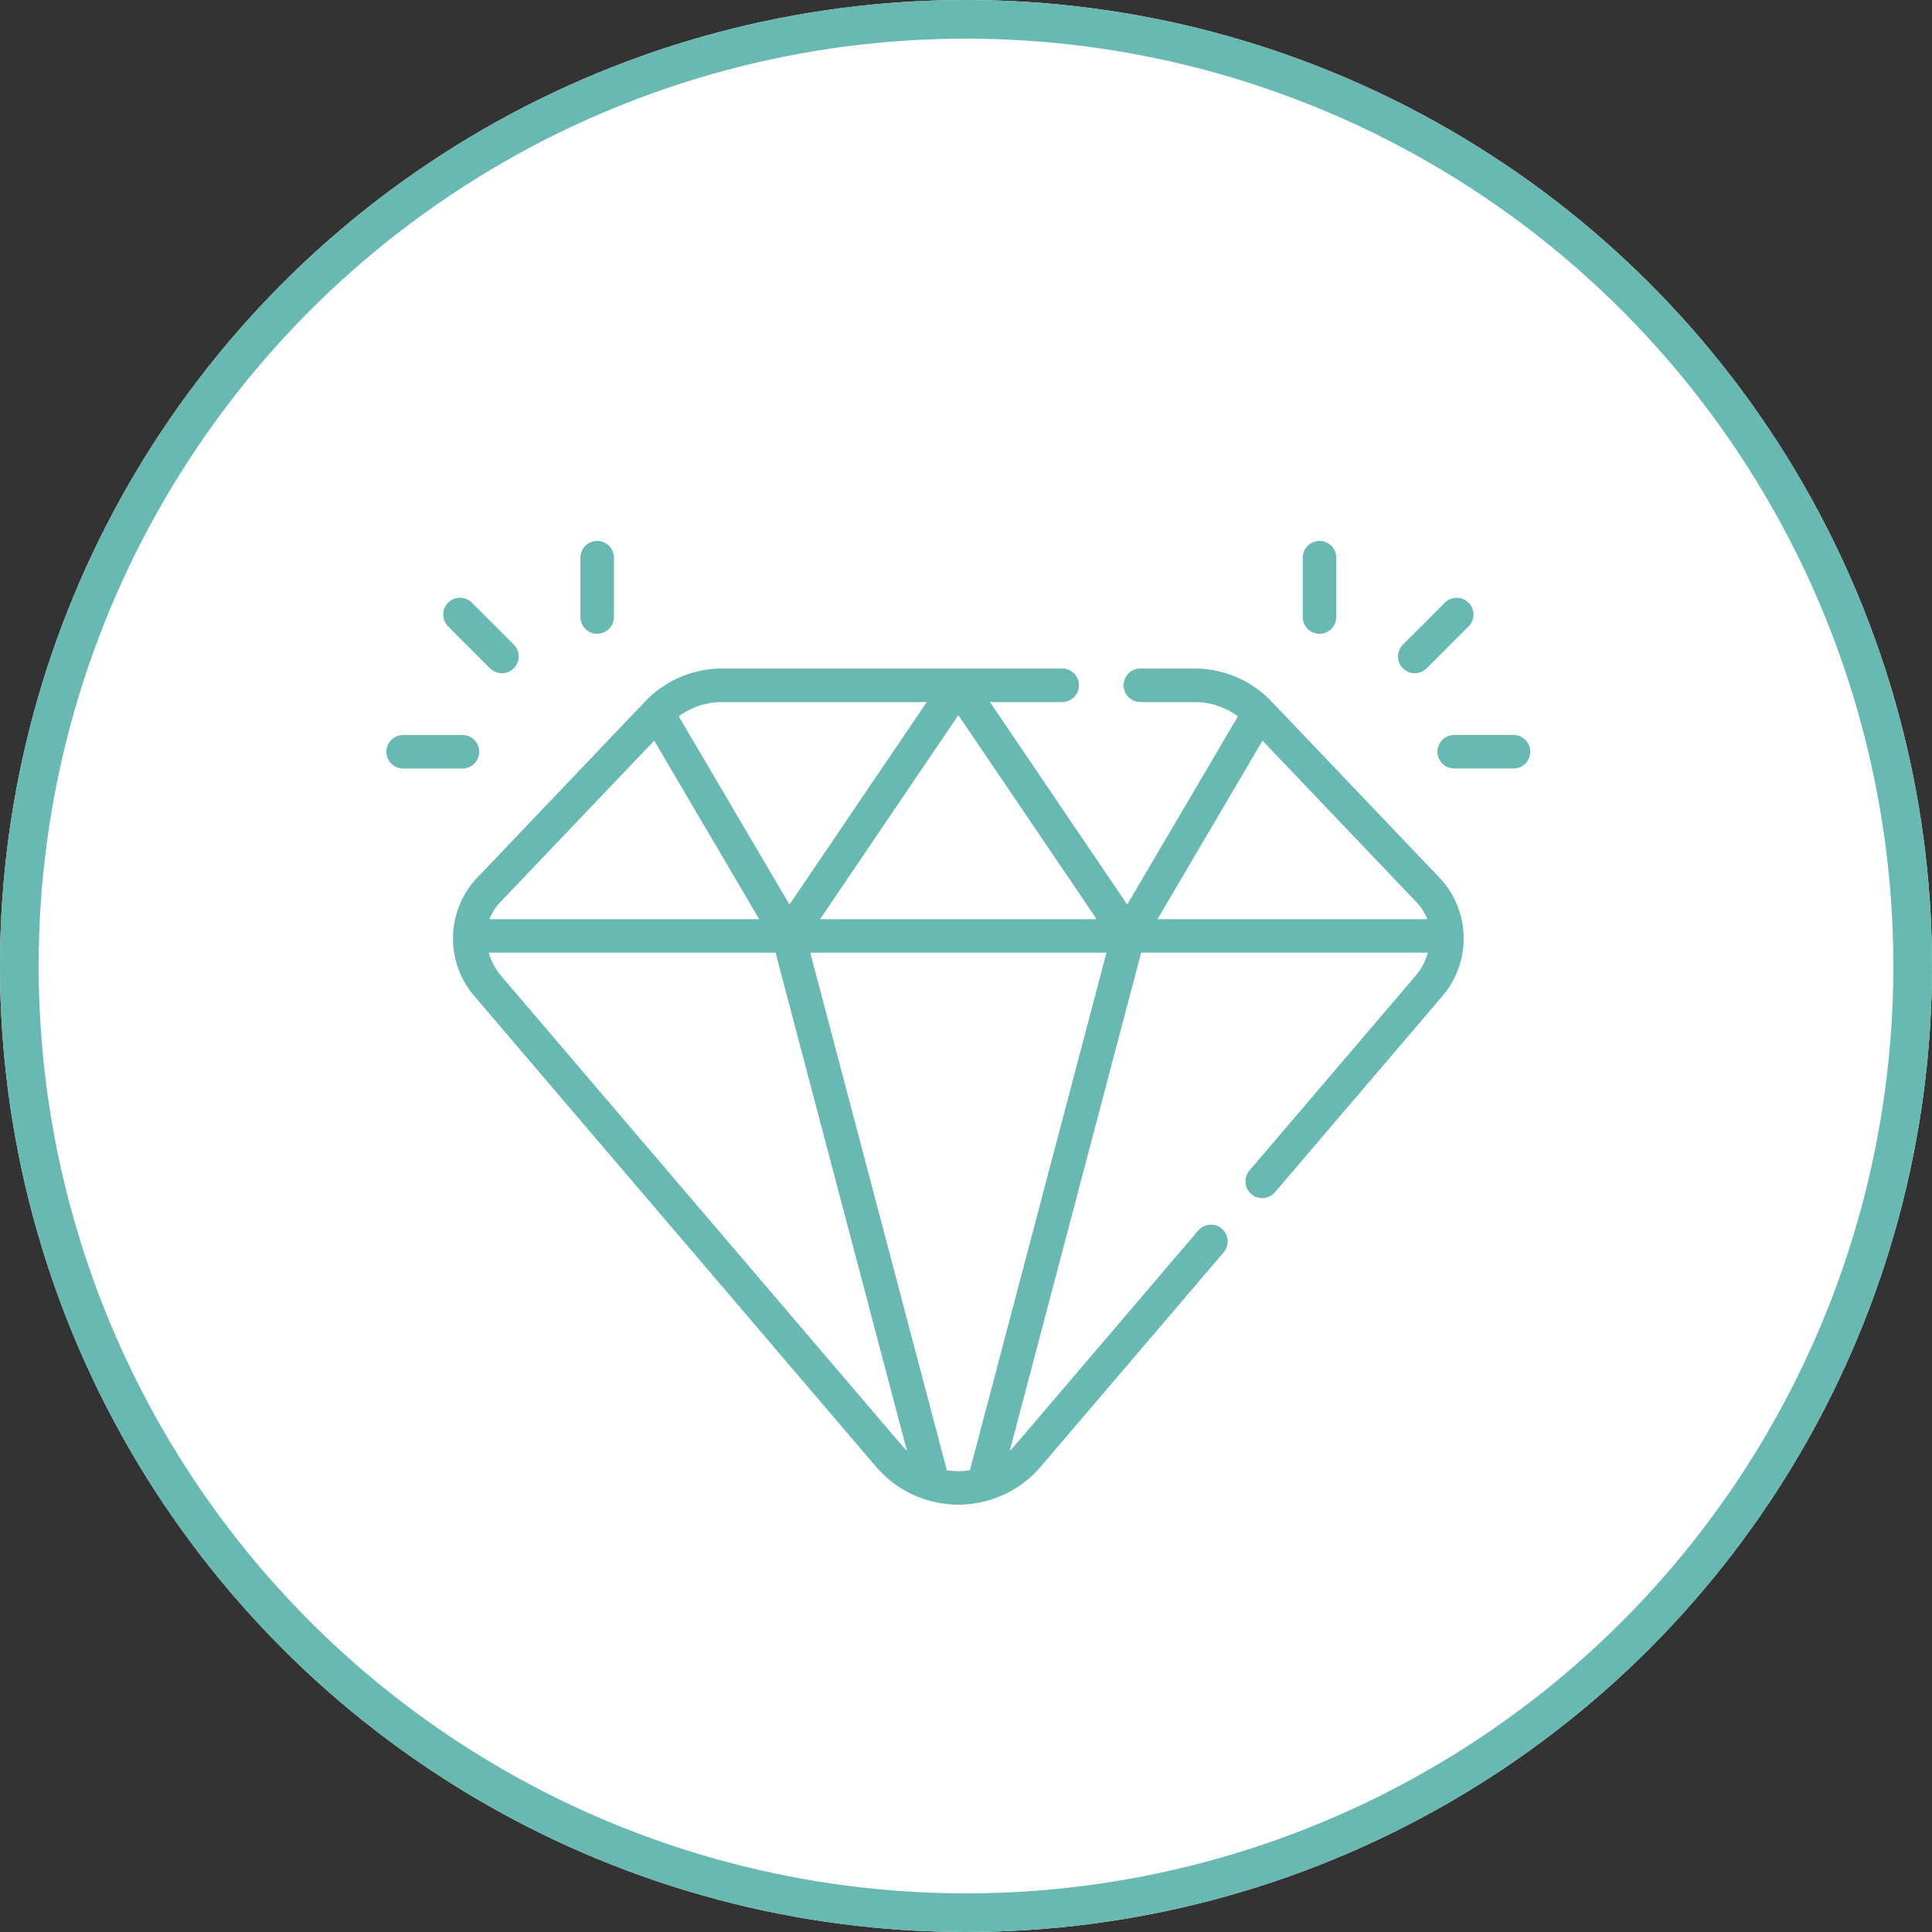 <?xml version="1.0" encoding="UTF-8"?> <svg xmlns="http://www.w3.org/2000/svg" width="100" height="100" viewBox="0 0 100 100"><rect x="0" y="0" width="100" height="100" fill="#333333" stroke="none"/><g id="Group_121" data-name="Group 121" transform="translate(133 -8648)"><g id="Ellipse_33" data-name="Ellipse 33" transform="translate(-133 8648)" fill="#fff" stroke="#67b9b2" stroke-width="2"><circle cx="50" cy="50" r="50" stroke="none"></circle><circle cx="50" cy="50" r="49" fill="none"></circle></g><g id="diamond" transform="translate(-113 8635.678)"><path id="Path_289" data-name="Path 289" d="M68.185,97.419H65.373a.867.867,0,0,0,0,1.735h2.812a3.771,3.771,0,0,1,2.236.741l-5.729,9.741L57.587,99.154h3.738a.867.867,0,0,0,0-1.735H43.717a5.511,5.511,0,0,0-3.973,1.7l-8.784,9.219a4.583,4.583,0,0,0,.015,6.125l20.712,24.266a5.607,5.607,0,0,0,8.529,0l9.469-11.094a.867.867,0,0,0-1.319-1.126L58.9,137.605a3.882,3.882,0,0,1-.287.3l6.8-25.782H80.255a3.207,3.207,0,0,1-.648,1.214L71.019,123.4a.867.867,0,0,0,1.319,1.126l8.588-10.062a4.585,4.585,0,0,0,.015-6.125h0l-8.784-9.219A5.512,5.512,0,0,0,68.185,97.419ZM55.951,99.832l7.157,10.559H48.794Zm-12.234-.678h10.6L47.21,109.636l-5.729-9.741a3.771,3.771,0,0,1,2.236-.741Zm-11.5,10.384,7.991-8.387,5.435,9.241H31.682A2.6,2.6,0,0,1,32.216,109.537Zm20.79,28.068L32.295,113.34a3.209,3.209,0,0,1-.648-1.214H46.49l6.8,25.781a3.883,3.883,0,0,1-.287-.3Zm3.543,1.311a3.943,3.943,0,0,1-1.195,0l-7.07-26.791H63.618Zm23.138-29.379a2.565,2.565,0,0,1,.534.854H66.26l5.435-9.241Z" transform="translate(-26.347 -50.494)" fill="#67b9b2"></path><path id="Path_290" data-name="Path 290" d="M474.389,127.163h-3.07a.867.867,0,0,0,0,1.735h3.07a.867.867,0,0,0,0-1.735Z" transform="translate(-416.049 -76.799)" fill="#67b9b2"></path><path id="Path_291" data-name="Path 291" d="M454.273,69.409l2.171-2.171a.867.867,0,0,0-1.227-1.226l-2.171,2.171a.867.867,0,1,0,1.227,1.226Z" transform="translate(-400.431 -22.495)" fill="#67b9b2"></path><path id="Path_292" data-name="Path 292" d="M410.157,41.189v3.07a.867.867,0,0,0,1.735,0v-3.07a.867.867,0,1,0-1.735,0Z" transform="translate(-362.726)" fill="#67b9b2"></path><path id="Path_293" data-name="Path 293" d="M.867,128.9h3.07a.867.867,0,0,0,0-1.735H.867a.867.867,0,0,0,0,1.735Z" transform="translate(0 -76.799)" fill="#67b9b2"></path><path id="Path_294" data-name="Path 294" d="M27.86,69.408a.867.867,0,0,0,1.227-1.226l-2.171-2.171a.867.867,0,0,0-1.227,1.226Z" transform="translate(-22.494 -22.494)" fill="#67b9b2"></path><path id="Path_295" data-name="Path 295" d="M87.708,45.126a.867.867,0,0,0,.867-.867v-3.07a.867.867,0,1,0-1.735,0v3.07A.867.867,0,0,0,87.708,45.126Z" transform="translate(-76.799)" fill="#67b9b2"></path></g></g></svg> 